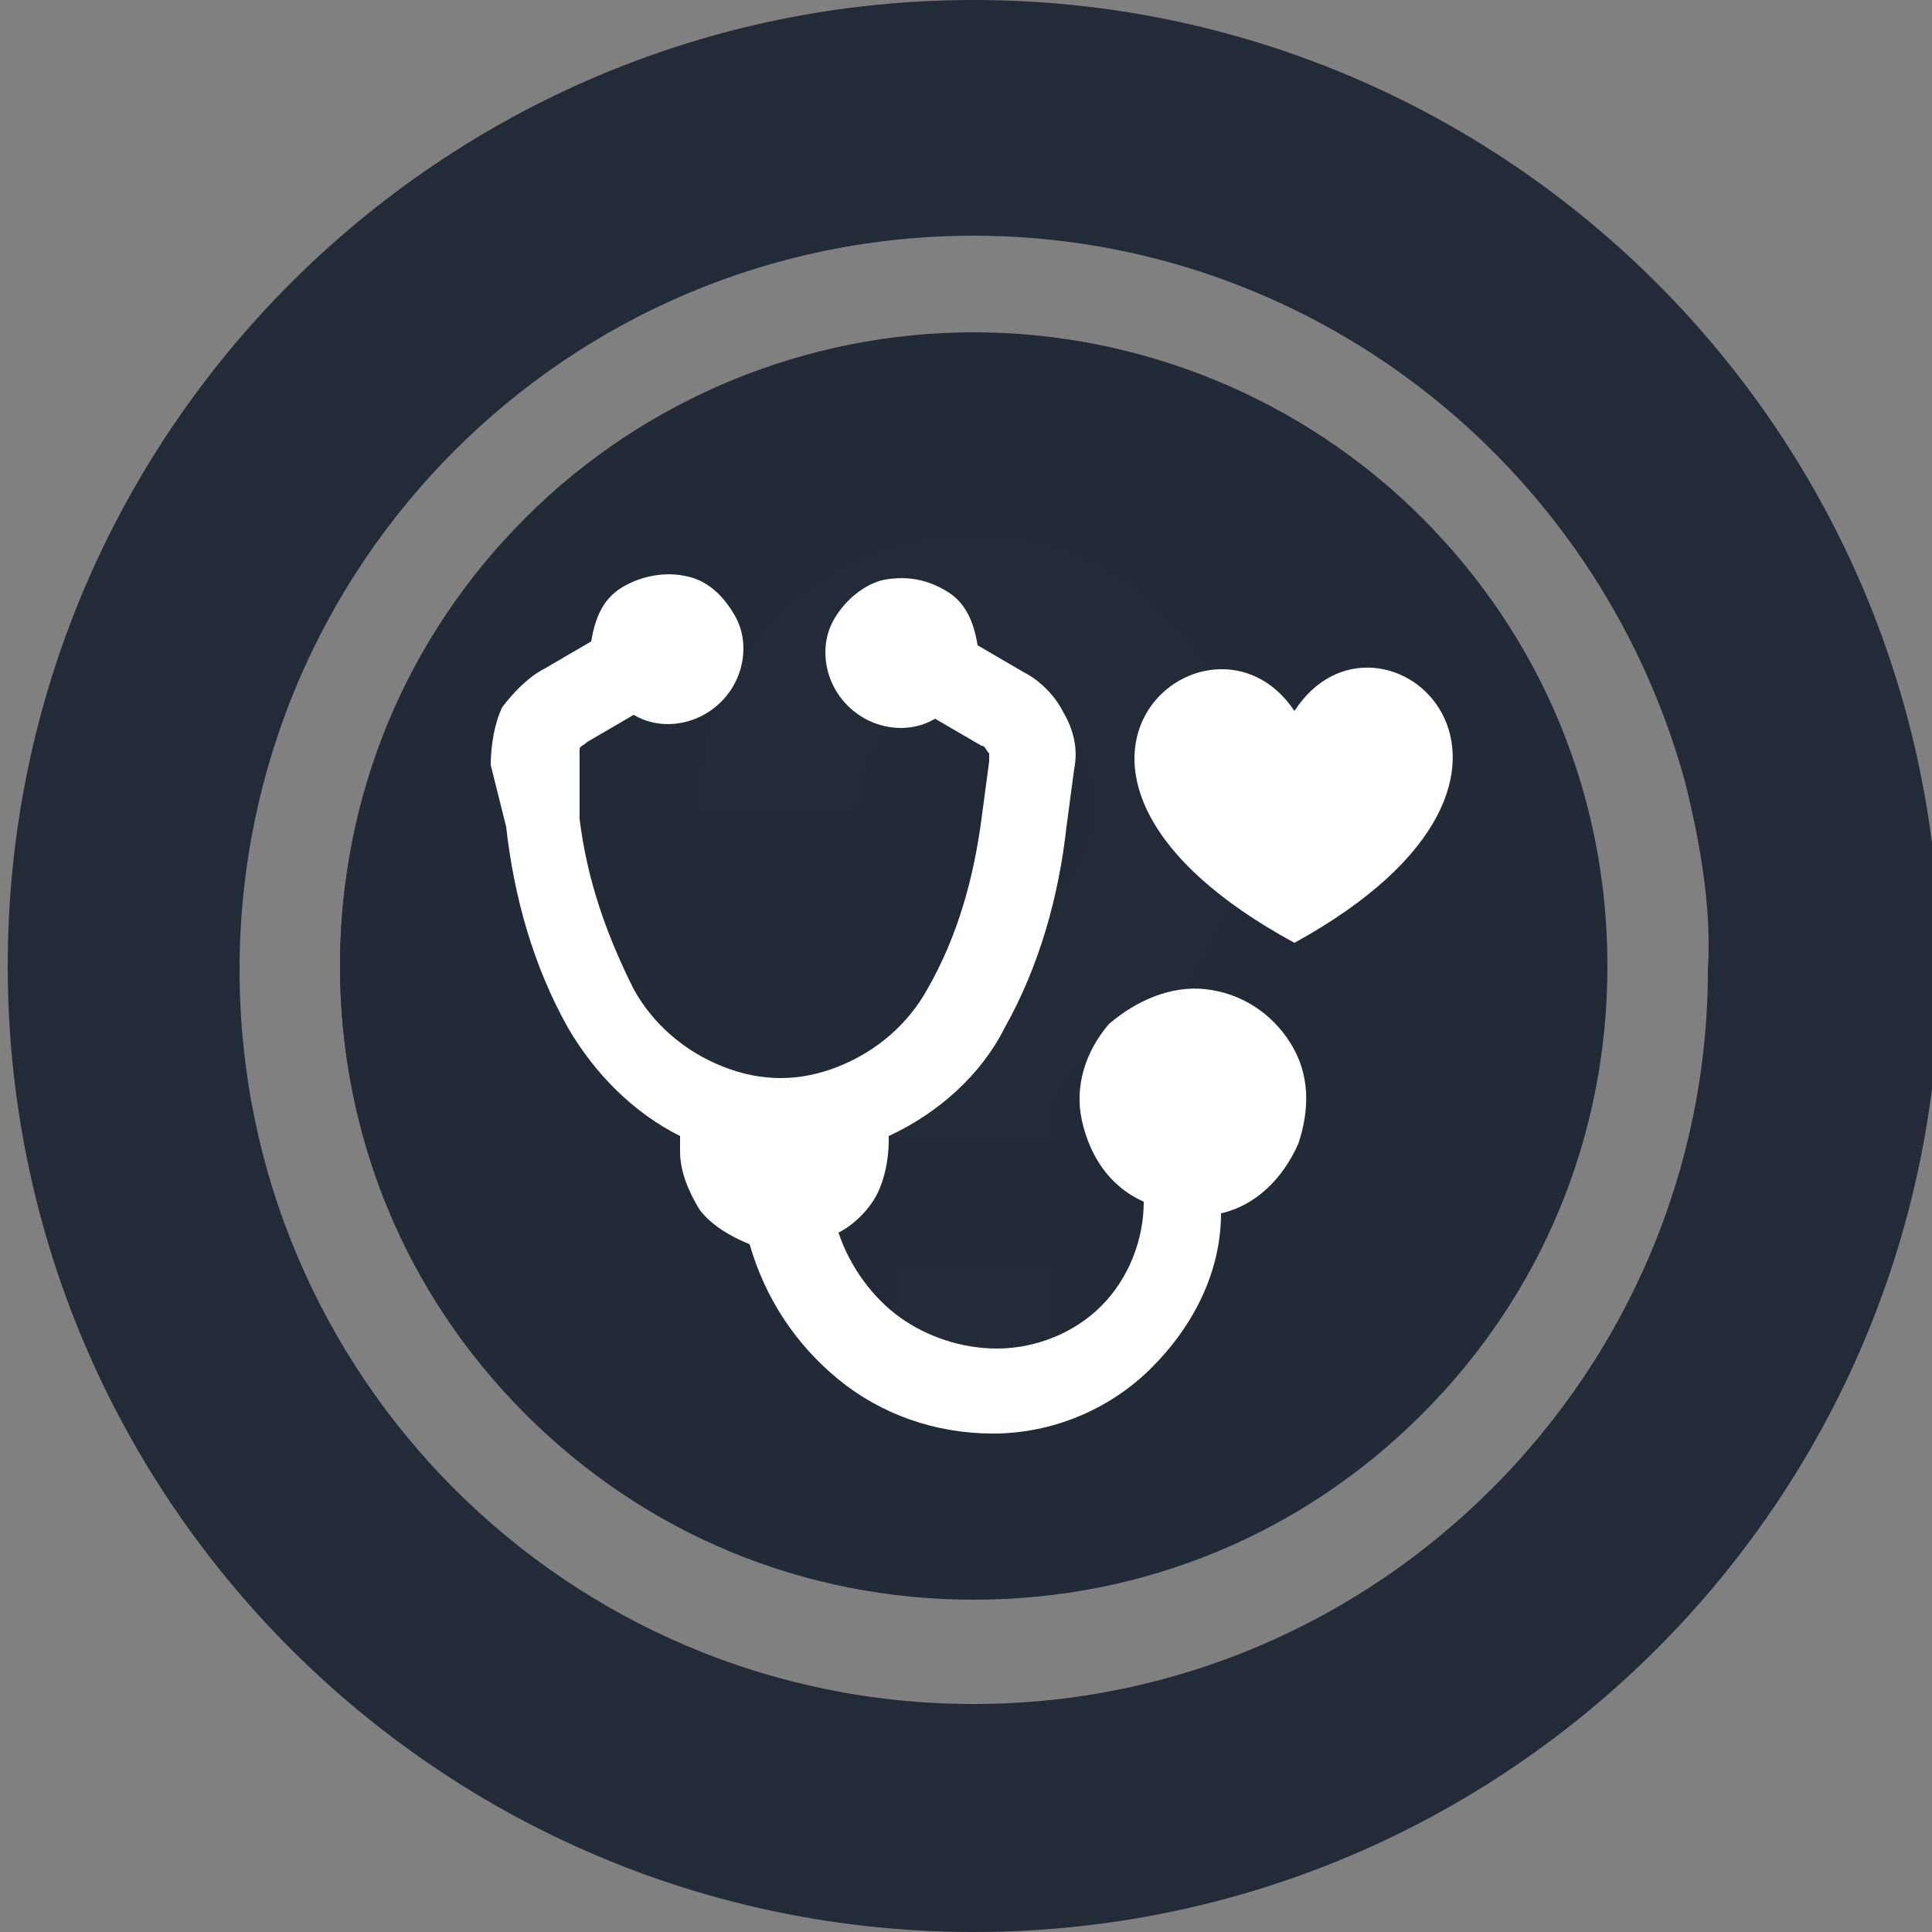 <?xml version="1.0" encoding="utf-8"?>
<!-- Generator: Adobe Illustrator 24.0.0, SVG Export Plug-In . SVG Version: 6.00 Build 0)  -->
<svg version="1.1" id="Calque_1" xmlns="http://www.w3.org/2000/svg" xmlns:xlink="http://www.w3.org/1999/xlink" x="0px" y="0px"
	 viewBox="0 0 50 50" style="enable-background:new 0 0 50 50;" xml:space="preserve">
<rect x="0" y="0" width="50" height="50" fill="#808080" stroke="none"/>
<style type="text/css">
	.st0{fill:#222B37;}
	.st1{fill:#212A36;}
	.st2{fill:#FFFFFF;}
</style>
<path class="st0" d="M25.2,0c-13.8,0-25,11.2-25,25s11.2,25,25,25s25-11.2,25-25S39,0,25.2,0z M25.2,44.1c-10.5,0-19-8.5-19-19
	s8.5-19,19-19c8.6,0,16.1,5.8,18.4,14.1c0.4,1.6,0.7,3.3,0.6,4.9C44.2,35.5,35.7,44.1,25.2,44.1z"/>
<circle class="st0" cx="25" cy="25" r="16.2"/>
<path class="st1" d="M25.2,8.6c-4.3,0-8.5,1.7-11.6,4.8S8.8,20.6,8.8,25s1.7,8.5,4.8,11.6s7.2,4.8,11.6,4.8s8.5-1.7,11.6-4.8
	c3.1-3.1,4.8-7.2,4.8-11.6s-1.7-8.5-4.8-11.6C33.7,10.3,29.5,8.6,25.2,8.6L25.2,8.6z M27.2,36.8h-4.1v-4.1h4.1V36.8z M28.3,27.3
	c-0.3,0.2-0.6,0.5-0.8,0.8c-0.2,0.4-0.3,0.7-0.3,1.1v0.3h-4.1v-0.3c0-1.2,0.3-2.3,0.9-3.3s1.5-1.8,2.5-2.3c0.5-0.3,1-0.6,1.3-1.1
	s0.5-1.1,0.5-1.6c0-0.8-0.4-1.6-0.9-2.1c-0.6-0.6-1.3-0.9-2.1-0.9c-0.8,0-1.6,0.3-2.2,0.9s-0.9,1.4-0.9,2.2H18
	c0-1.9,0.8-3.7,2.1-5.1c1.3-1.3,3.2-2.1,5.1-2.1s3.7,0.8,5,2.1s2.1,3.1,2.1,5c0,1.3-0.4,2.7-1.1,3.8C30.6,25.8,29.5,26.8,28.3,27.3
	L28.3,27.3z"/>
<g>
	<path class="st2" d="M13.1,21.4c0.2,1.8,0.7,3.6,1.6,5.2c0.7,1.2,1.7,2.2,2.9,2.8l0,0.4l0,0c0,0.5,0.2,1,0.5,1.5
		c0.3,0.4,0.8,0.7,1.3,0.9c0.4,1.4,1.2,2.6,2.3,3.5c1.1,0.9,2.5,1.4,4,1.4c1.5,0,3-0.6,4.1-1.7c1.1-1.1,1.8-2.5,1.8-4
		c0.9-0.2,1.6-0.9,2-1.8c0.3-0.9,0.3-1.8-0.2-2.6c-0.5-0.8-1.3-1.3-2.2-1.4c-0.9-0.1-1.8,0.3-2.5,0.9c-0.6,0.7-0.9,1.6-0.7,2.5
		c0.2,0.9,0.7,1.7,1.6,2.1c0,1-0.4,2-1.1,2.7c-0.7,0.7-1.7,1.1-2.7,1.1c-0.9,0-1.8-0.3-2.5-0.8c-0.7-0.5-1.3-1.3-1.6-2.2
		c0.4-0.2,0.8-0.6,1-1c0.2-0.4,0.3-0.9,0.3-1.4v-0.1c1.3-0.6,2.4-1.6,3-2.8c0.9-1.6,1.4-3.4,1.6-5.2l0.2-1.5h0c0.1-0.5,0-1-0.3-1.5
		c-0.2-0.4-0.6-0.8-1-1l-1.2-0.7h0c-0.1-0.6-0.3-1.1-0.8-1.4c-0.5-0.3-1-0.4-1.6-0.3c-0.5,0.1-1,0.5-1.3,1c-0.3,0.5-0.3,1.1-0.1,1.6
		c0.2,0.5,0.6,0.9,1.1,1.1c0.5,0.2,1.1,0.2,1.6-0.1l1.2,0.7l0,0c0.1,0,0.1,0.1,0.2,0.2c0,0.1,0,0.1,0,0.2l-0.2,1.5
		c-0.2,1.5-0.6,3-1.4,4.4c-0.5,0.9-1.3,1.6-2.3,2c-1,0.4-2,0.4-3,0c-1-0.4-1.8-1.1-2.3-2c-0.7-1.4-1.2-2.8-1.4-4.4L15,19.6
		c0-0.1,0-0.1,0-0.2c0-0.1,0.1-0.1,0.2-0.2l1.2-0.7h0c0.5,0.3,1.1,0.3,1.6,0.1c0.5-0.2,0.9-0.6,1.1-1.1c0.2-0.5,0.2-1.1-0.1-1.6
		c-0.3-0.5-0.7-0.9-1.3-1c-0.5-0.1-1.1,0-1.6,0.3c-0.5,0.3-0.7,0.8-0.8,1.4l-1.2,0.7c-0.4,0.2-0.8,0.6-1.1,1c-0.2,0.4-0.3,1-0.3,1.5
		L13.1,21.4z"/>
	<path class="st2" d="M33.5,18.4c-2.2-3.3-8.1,1.6,0,6C41.5,20,35.7,15,33.5,18.4z"/>
</g>
</svg>
